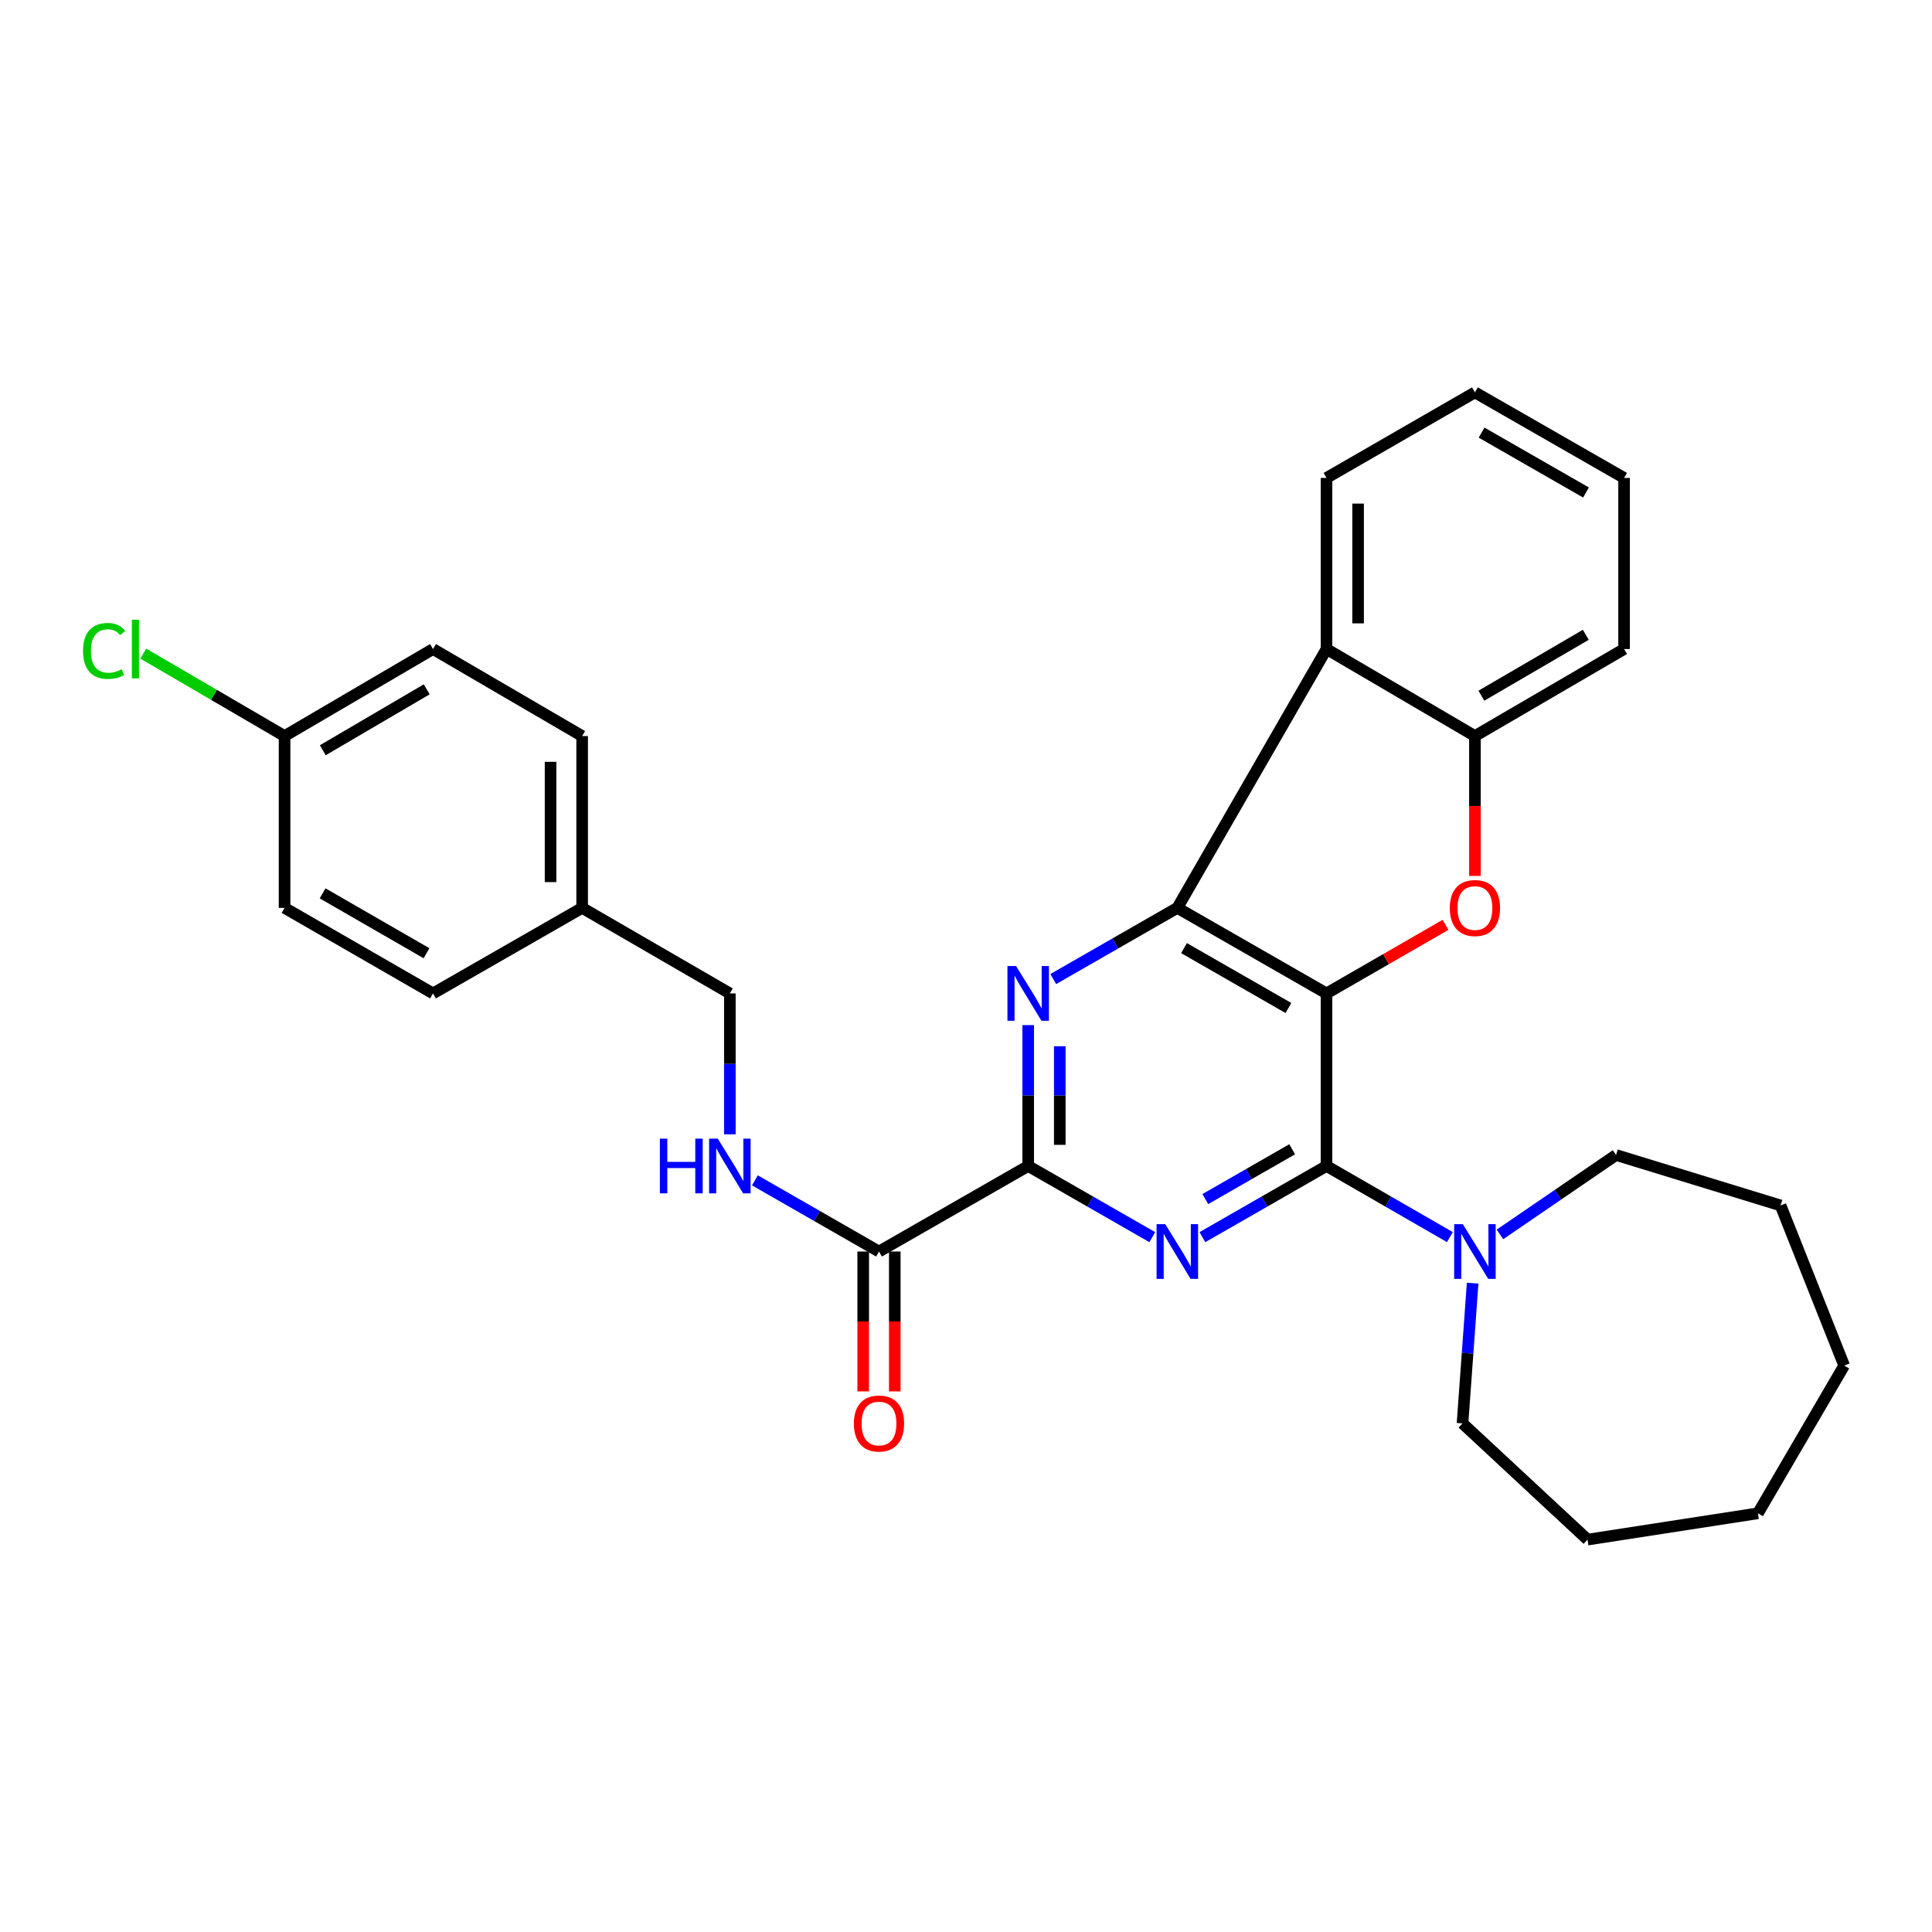 <?xml version='1.0' encoding='iso-8859-1'?>
<svg version='1.1' baseProfile='full'
              xmlns='http://www.w3.org/2000/svg'
                      xmlns:rdkit='http://www.rdkit.org/xml'
                      xmlns:xlink='http://www.w3.org/1999/xlink'
                  xml:space='preserve'
width='1000px' height='1000px' viewBox='0 0 1000 1000'>
<!-- END OF HEADER -->
<rect style='opacity:1.0;fill:#FFFFFF;stroke:none' width='1000' height='1000' x='0' y='0'> </rect>
<path class='bond-0' d='M 686.599,514.196 L 686.599,603.511' style='fill:none;fill-rule:evenodd;stroke:#000000;stroke-width:6px;stroke-linecap:butt;stroke-linejoin:miter;stroke-opacity:1' />
<path class='bond-1' d='M 686.599,514.196 L 609.39,469.919' style='fill:none;fill-rule:evenodd;stroke:#000000;stroke-width:6px;stroke-linecap:butt;stroke-linejoin:miter;stroke-opacity:1' />
<path class='bond-1' d='M 666.885,521.736 L 612.839,490.743' style='fill:none;fill-rule:evenodd;stroke:#000000;stroke-width:6px;stroke-linecap:butt;stroke-linejoin:miter;stroke-opacity:1' />
<path class='bond-4' d='M 686.599,514.196 L 717.4,496.443' style='fill:none;fill-rule:evenodd;stroke:#000000;stroke-width:6px;stroke-linecap:butt;stroke-linejoin:miter;stroke-opacity:1' />
<path class='bond-4' d='M 717.4,496.443 L 748.201,478.69' style='fill:none;fill-rule:evenodd;stroke:#FF0000;stroke-width:6px;stroke-linecap:butt;stroke-linejoin:miter;stroke-opacity:1' />
<path class='bond-2' d='M 686.599,603.511 L 654.477,621.932' style='fill:none;fill-rule:evenodd;stroke:#000000;stroke-width:6px;stroke-linecap:butt;stroke-linejoin:miter;stroke-opacity:1' />
<path class='bond-2' d='M 654.477,621.932 L 622.355,640.352' style='fill:none;fill-rule:evenodd;stroke:#0000FF;stroke-width:6px;stroke-linecap:butt;stroke-linejoin:miter;stroke-opacity:1' />
<path class='bond-2' d='M 668.83,594.856 L 646.344,607.75' style='fill:none;fill-rule:evenodd;stroke:#000000;stroke-width:6px;stroke-linecap:butt;stroke-linejoin:miter;stroke-opacity:1' />
<path class='bond-2' d='M 646.344,607.75 L 623.859,620.645' style='fill:none;fill-rule:evenodd;stroke:#0000FF;stroke-width:6px;stroke-linecap:butt;stroke-linejoin:miter;stroke-opacity:1' />
<path class='bond-8' d='M 686.599,603.511 L 718.53,621.915' style='fill:none;fill-rule:evenodd;stroke:#000000;stroke-width:6px;stroke-linecap:butt;stroke-linejoin:miter;stroke-opacity:1' />
<path class='bond-8' d='M 718.53,621.915 L 750.461,640.32' style='fill:none;fill-rule:evenodd;stroke:#0000FF;stroke-width:6px;stroke-linecap:butt;stroke-linejoin:miter;stroke-opacity:1' />
<path class='bond-3' d='M 609.39,469.919 L 577.273,488.34' style='fill:none;fill-rule:evenodd;stroke:#000000;stroke-width:6px;stroke-linecap:butt;stroke-linejoin:miter;stroke-opacity:1' />
<path class='bond-3' d='M 577.273,488.34 L 545.155,506.76' style='fill:none;fill-rule:evenodd;stroke:#0000FF;stroke-width:6px;stroke-linecap:butt;stroke-linejoin:miter;stroke-opacity:1' />
<path class='bond-6' d='M 609.39,469.919 L 686.599,335.937' style='fill:none;fill-rule:evenodd;stroke:#000000;stroke-width:6px;stroke-linecap:butt;stroke-linejoin:miter;stroke-opacity:1' />
<path class='bond-31' d='M 596.425,640.352 L 564.308,621.931' style='fill:none;fill-rule:evenodd;stroke:#0000FF;stroke-width:6px;stroke-linecap:butt;stroke-linejoin:miter;stroke-opacity:1' />
<path class='bond-31' d='M 564.308,621.931 L 532.191,603.511' style='fill:none;fill-rule:evenodd;stroke:#000000;stroke-width:6px;stroke-linecap:butt;stroke-linejoin:miter;stroke-opacity:1' />
<path class='bond-5' d='M 532.191,530.589 L 532.191,567.05' style='fill:none;fill-rule:evenodd;stroke:#0000FF;stroke-width:6px;stroke-linecap:butt;stroke-linejoin:miter;stroke-opacity:1' />
<path class='bond-5' d='M 532.191,567.05 L 532.191,603.511' style='fill:none;fill-rule:evenodd;stroke:#000000;stroke-width:6px;stroke-linecap:butt;stroke-linejoin:miter;stroke-opacity:1' />
<path class='bond-5' d='M 548.539,541.527 L 548.539,567.05' style='fill:none;fill-rule:evenodd;stroke:#0000FF;stroke-width:6px;stroke-linecap:butt;stroke-linejoin:miter;stroke-opacity:1' />
<path class='bond-5' d='M 548.539,567.05 L 548.539,592.573' style='fill:none;fill-rule:evenodd;stroke:#000000;stroke-width:6px;stroke-linecap:butt;stroke-linejoin:miter;stroke-opacity:1' />
<path class='bond-7' d='M 763.417,453.376 L 763.417,417.176' style='fill:none;fill-rule:evenodd;stroke:#FF0000;stroke-width:6px;stroke-linecap:butt;stroke-linejoin:miter;stroke-opacity:1' />
<path class='bond-7' d='M 763.417,417.176 L 763.417,380.976' style='fill:none;fill-rule:evenodd;stroke:#000000;stroke-width:6px;stroke-linecap:butt;stroke-linejoin:miter;stroke-opacity:1' />
<path class='bond-9' d='M 532.191,603.511 L 454.964,647.787' style='fill:none;fill-rule:evenodd;stroke:#000000;stroke-width:6px;stroke-linecap:butt;stroke-linejoin:miter;stroke-opacity:1' />
<path class='bond-16' d='M 686.599,335.937 L 686.599,247.375' style='fill:none;fill-rule:evenodd;stroke:#000000;stroke-width:6px;stroke-linecap:butt;stroke-linejoin:miter;stroke-opacity:1' />
<path class='bond-16' d='M 702.947,322.653 L 702.947,260.66' style='fill:none;fill-rule:evenodd;stroke:#000000;stroke-width:6px;stroke-linecap:butt;stroke-linejoin:miter;stroke-opacity:1' />
<path class='bond-30' d='M 686.599,335.937 L 763.417,380.976' style='fill:none;fill-rule:evenodd;stroke:#000000;stroke-width:6px;stroke-linecap:butt;stroke-linejoin:miter;stroke-opacity:1' />
<path class='bond-23' d='M 763.417,380.976 L 840.626,335.937' style='fill:none;fill-rule:evenodd;stroke:#000000;stroke-width:6px;stroke-linecap:butt;stroke-linejoin:miter;stroke-opacity:1' />
<path class='bond-23' d='M 766.761,360.099 L 820.807,328.572' style='fill:none;fill-rule:evenodd;stroke:#000000;stroke-width:6px;stroke-linecap:butt;stroke-linejoin:miter;stroke-opacity:1' />
<path class='bond-21' d='M 776.37,638.929 L 806.418,618.377' style='fill:none;fill-rule:evenodd;stroke:#0000FF;stroke-width:6px;stroke-linecap:butt;stroke-linejoin:miter;stroke-opacity:1' />
<path class='bond-21' d='M 806.418,618.377 L 836.466,597.826' style='fill:none;fill-rule:evenodd;stroke:#000000;stroke-width:6px;stroke-linecap:butt;stroke-linejoin:miter;stroke-opacity:1' />
<path class='bond-22' d='M 762.234,664.177 L 759.615,700.454' style='fill:none;fill-rule:evenodd;stroke:#0000FF;stroke-width:6px;stroke-linecap:butt;stroke-linejoin:miter;stroke-opacity:1' />
<path class='bond-22' d='M 759.615,700.454 L 756.996,736.731' style='fill:none;fill-rule:evenodd;stroke:#000000;stroke-width:6px;stroke-linecap:butt;stroke-linejoin:miter;stroke-opacity:1' />
<path class='bond-10' d='M 454.964,647.787 L 422.851,629.368' style='fill:none;fill-rule:evenodd;stroke:#000000;stroke-width:6px;stroke-linecap:butt;stroke-linejoin:miter;stroke-opacity:1' />
<path class='bond-10' d='M 422.851,629.368 L 390.738,610.948' style='fill:none;fill-rule:evenodd;stroke:#0000FF;stroke-width:6px;stroke-linecap:butt;stroke-linejoin:miter;stroke-opacity:1' />
<path class='bond-11' d='M 446.79,647.787 L 446.79,683.987' style='fill:none;fill-rule:evenodd;stroke:#000000;stroke-width:6px;stroke-linecap:butt;stroke-linejoin:miter;stroke-opacity:1' />
<path class='bond-11' d='M 446.79,683.987 L 446.79,720.187' style='fill:none;fill-rule:evenodd;stroke:#FF0000;stroke-width:6px;stroke-linecap:butt;stroke-linejoin:miter;stroke-opacity:1' />
<path class='bond-11' d='M 463.138,647.787 L 463.138,683.987' style='fill:none;fill-rule:evenodd;stroke:#000000;stroke-width:6px;stroke-linecap:butt;stroke-linejoin:miter;stroke-opacity:1' />
<path class='bond-11' d='M 463.138,683.987 L 463.138,720.187' style='fill:none;fill-rule:evenodd;stroke:#FF0000;stroke-width:6px;stroke-linecap:butt;stroke-linejoin:miter;stroke-opacity:1' />
<path class='bond-12' d='M 377.773,587.118 L 377.773,550.657' style='fill:none;fill-rule:evenodd;stroke:#0000FF;stroke-width:6px;stroke-linecap:butt;stroke-linejoin:miter;stroke-opacity:1' />
<path class='bond-12' d='M 377.773,550.657 L 377.773,514.196' style='fill:none;fill-rule:evenodd;stroke:#000000;stroke-width:6px;stroke-linecap:butt;stroke-linejoin:miter;stroke-opacity:1' />
<path class='bond-14' d='M 377.773,514.196 L 301.318,469.919' style='fill:none;fill-rule:evenodd;stroke:#000000;stroke-width:6px;stroke-linecap:butt;stroke-linejoin:miter;stroke-opacity:1' />
<path class='bond-13' d='M 147.291,380.976 L 224.128,335.937' style='fill:none;fill-rule:evenodd;stroke:#000000;stroke-width:6px;stroke-linecap:butt;stroke-linejoin:miter;stroke-opacity:1' />
<path class='bond-13' d='M 167.084,388.324 L 220.869,356.797' style='fill:none;fill-rule:evenodd;stroke:#000000;stroke-width:6px;stroke-linecap:butt;stroke-linejoin:miter;stroke-opacity:1' />
<path class='bond-15' d='M 147.291,380.976 L 110.729,359.645' style='fill:none;fill-rule:evenodd;stroke:#000000;stroke-width:6px;stroke-linecap:butt;stroke-linejoin:miter;stroke-opacity:1' />
<path class='bond-15' d='M 110.729,359.645 L 74.166,338.314' style='fill:none;fill-rule:evenodd;stroke:#00CC00;stroke-width:6px;stroke-linecap:butt;stroke-linejoin:miter;stroke-opacity:1' />
<path class='bond-34' d='M 147.291,380.976 L 147.291,469.919' style='fill:none;fill-rule:evenodd;stroke:#000000;stroke-width:6px;stroke-linecap:butt;stroke-linejoin:miter;stroke-opacity:1' />
<path class='bond-19' d='M 301.318,469.919 L 224.128,514.196' style='fill:none;fill-rule:evenodd;stroke:#000000;stroke-width:6px;stroke-linecap:butt;stroke-linejoin:miter;stroke-opacity:1' />
<path class='bond-20' d='M 301.318,469.919 L 301.318,380.976' style='fill:none;fill-rule:evenodd;stroke:#000000;stroke-width:6px;stroke-linecap:butt;stroke-linejoin:miter;stroke-opacity:1' />
<path class='bond-20' d='M 284.97,456.578 L 284.97,394.318' style='fill:none;fill-rule:evenodd;stroke:#000000;stroke-width:6px;stroke-linecap:butt;stroke-linejoin:miter;stroke-opacity:1' />
<path class='bond-24' d='M 686.599,247.375 L 763.417,203.099' style='fill:none;fill-rule:evenodd;stroke:#000000;stroke-width:6px;stroke-linecap:butt;stroke-linejoin:miter;stroke-opacity:1' />
<path class='bond-17' d='M 147.291,469.919 L 224.128,514.196' style='fill:none;fill-rule:evenodd;stroke:#000000;stroke-width:6px;stroke-linecap:butt;stroke-linejoin:miter;stroke-opacity:1' />
<path class='bond-17' d='M 166.979,462.396 L 220.764,493.389' style='fill:none;fill-rule:evenodd;stroke:#000000;stroke-width:6px;stroke-linecap:butt;stroke-linejoin:miter;stroke-opacity:1' />
<path class='bond-18' d='M 224.128,335.937 L 301.318,380.976' style='fill:none;fill-rule:evenodd;stroke:#000000;stroke-width:6px;stroke-linecap:butt;stroke-linejoin:miter;stroke-opacity:1' />
<path class='bond-25' d='M 836.466,597.826 L 921.622,623.937' style='fill:none;fill-rule:evenodd;stroke:#000000;stroke-width:6px;stroke-linecap:butt;stroke-linejoin:miter;stroke-opacity:1' />
<path class='bond-26' d='M 756.996,736.731 L 821.708,796.901' style='fill:none;fill-rule:evenodd;stroke:#000000;stroke-width:6px;stroke-linecap:butt;stroke-linejoin:miter;stroke-opacity:1' />
<path class='bond-27' d='M 840.626,335.937 L 840.626,247.375' style='fill:none;fill-rule:evenodd;stroke:#000000;stroke-width:6px;stroke-linecap:butt;stroke-linejoin:miter;stroke-opacity:1' />
<path class='bond-32' d='M 763.417,203.099 L 840.626,247.375' style='fill:none;fill-rule:evenodd;stroke:#000000;stroke-width:6px;stroke-linecap:butt;stroke-linejoin:miter;stroke-opacity:1' />
<path class='bond-32' d='M 766.866,223.922 L 820.912,254.916' style='fill:none;fill-rule:evenodd;stroke:#000000;stroke-width:6px;stroke-linecap:butt;stroke-linejoin:miter;stroke-opacity:1' />
<path class='bond-28' d='M 921.622,623.937 L 954.545,706.822' style='fill:none;fill-rule:evenodd;stroke:#000000;stroke-width:6px;stroke-linecap:butt;stroke-linejoin:miter;stroke-opacity:1' />
<path class='bond-29' d='M 821.708,796.901 L 909.897,783.277' style='fill:none;fill-rule:evenodd;stroke:#000000;stroke-width:6px;stroke-linecap:butt;stroke-linejoin:miter;stroke-opacity:1' />
<path class='bond-33' d='M 954.545,706.822 L 909.897,783.277' style='fill:none;fill-rule:evenodd;stroke:#000000;stroke-width:6px;stroke-linecap:butt;stroke-linejoin:miter;stroke-opacity:1' />
<path  class='atom-3' d='M 603.13 633.627
L 612.41 648.627
Q 613.33 650.107, 614.81 652.787
Q 616.29 655.467, 616.37 655.627
L 616.37 633.627
L 620.13 633.627
L 620.13 661.947
L 616.25 661.947
L 606.29 645.547
Q 605.13 643.627, 603.89 641.427
Q 602.69 639.227, 602.33 638.547
L 602.33 661.947
L 598.65 661.947
L 598.65 633.627
L 603.13 633.627
' fill='#0000FF'/>
<path  class='atom-4' d='M 525.931 500.036
L 535.211 515.036
Q 536.131 516.516, 537.611 519.196
Q 539.091 521.876, 539.171 522.036
L 539.171 500.036
L 542.931 500.036
L 542.931 528.356
L 539.051 528.356
L 529.091 511.956
Q 527.931 510.036, 526.691 507.836
Q 525.491 505.636, 525.131 504.956
L 525.131 528.356
L 521.451 528.356
L 521.451 500.036
L 525.931 500.036
' fill='#0000FF'/>
<path  class='atom-5' d='M 750.417 469.999
Q 750.417 463.199, 753.777 459.399
Q 757.137 455.599, 763.417 455.599
Q 769.697 455.599, 773.057 459.399
Q 776.417 463.199, 776.417 469.999
Q 776.417 476.879, 773.017 480.799
Q 769.617 484.679, 763.417 484.679
Q 757.177 484.679, 753.777 480.799
Q 750.417 476.919, 750.417 469.999
M 763.417 481.479
Q 767.737 481.479, 770.057 478.599
Q 772.417 475.679, 772.417 469.999
Q 772.417 464.439, 770.057 461.639
Q 767.737 458.799, 763.417 458.799
Q 759.097 458.799, 756.737 461.599
Q 754.417 464.399, 754.417 469.999
Q 754.417 475.719, 756.737 478.599
Q 759.097 481.479, 763.417 481.479
' fill='#FF0000'/>
<path  class='atom-9' d='M 757.157 633.627
L 766.437 648.627
Q 767.357 650.107, 768.837 652.787
Q 770.317 655.467, 770.397 655.627
L 770.397 633.627
L 774.157 633.627
L 774.157 661.947
L 770.277 661.947
L 760.317 645.547
Q 759.157 643.627, 757.917 641.427
Q 756.717 639.227, 756.357 638.547
L 756.357 661.947
L 752.677 661.947
L 752.677 633.627
L 757.157 633.627
' fill='#0000FF'/>
<path  class='atom-11' d='M 341.553 589.351
L 345.393 589.351
L 345.393 601.391
L 359.873 601.391
L 359.873 589.351
L 363.713 589.351
L 363.713 617.671
L 359.873 617.671
L 359.873 604.591
L 345.393 604.591
L 345.393 617.671
L 341.553 617.671
L 341.553 589.351
' fill='#0000FF'/>
<path  class='atom-11' d='M 371.513 589.351
L 380.793 604.351
Q 381.713 605.831, 383.193 608.511
Q 384.673 611.191, 384.753 611.351
L 384.753 589.351
L 388.513 589.351
L 388.513 617.671
L 384.633 617.671
L 374.673 601.271
Q 373.513 599.351, 372.273 597.151
Q 371.073 594.951, 370.713 594.271
L 370.713 617.671
L 367.033 617.671
L 367.033 589.351
L 371.513 589.351
' fill='#0000FF'/>
<path  class='atom-12' d='M 441.964 736.811
Q 441.964 730.011, 445.324 726.211
Q 448.684 722.411, 454.964 722.411
Q 461.244 722.411, 464.604 726.211
Q 467.964 730.011, 467.964 736.811
Q 467.964 743.691, 464.564 747.611
Q 461.164 751.491, 454.964 751.491
Q 448.724 751.491, 445.324 747.611
Q 441.964 743.731, 441.964 736.811
M 454.964 748.291
Q 459.284 748.291, 461.604 745.411
Q 463.964 742.491, 463.964 736.811
Q 463.964 731.251, 461.604 728.451
Q 459.284 725.611, 454.964 725.611
Q 450.644 725.611, 448.284 728.411
Q 445.964 731.211, 445.964 736.811
Q 445.964 742.531, 448.284 745.411
Q 450.644 748.291, 454.964 748.291
' fill='#FF0000'/>
<path  class='atom-16' d='M 42.971 336.917
Q 42.971 329.877, 46.251 326.197
Q 49.571 322.477, 55.851 322.477
Q 61.691 322.477, 64.811 326.597
L 62.171 328.757
Q 59.891 325.757, 55.851 325.757
Q 51.571 325.757, 49.291 328.637
Q 47.051 331.477, 47.051 336.917
Q 47.051 342.517, 49.371 345.397
Q 51.731 348.277, 56.291 348.277
Q 59.411 348.277, 63.051 346.397
L 64.171 349.397
Q 62.691 350.357, 60.451 350.917
Q 58.211 351.477, 55.731 351.477
Q 49.571 351.477, 46.251 347.717
Q 42.971 343.957, 42.971 336.917
' fill='#00CC00'/>
<path  class='atom-16' d='M 68.251 320.757
L 71.931 320.757
L 71.931 351.117
L 68.251 351.117
L 68.251 320.757
' fill='#00CC00'/>
</svg>

